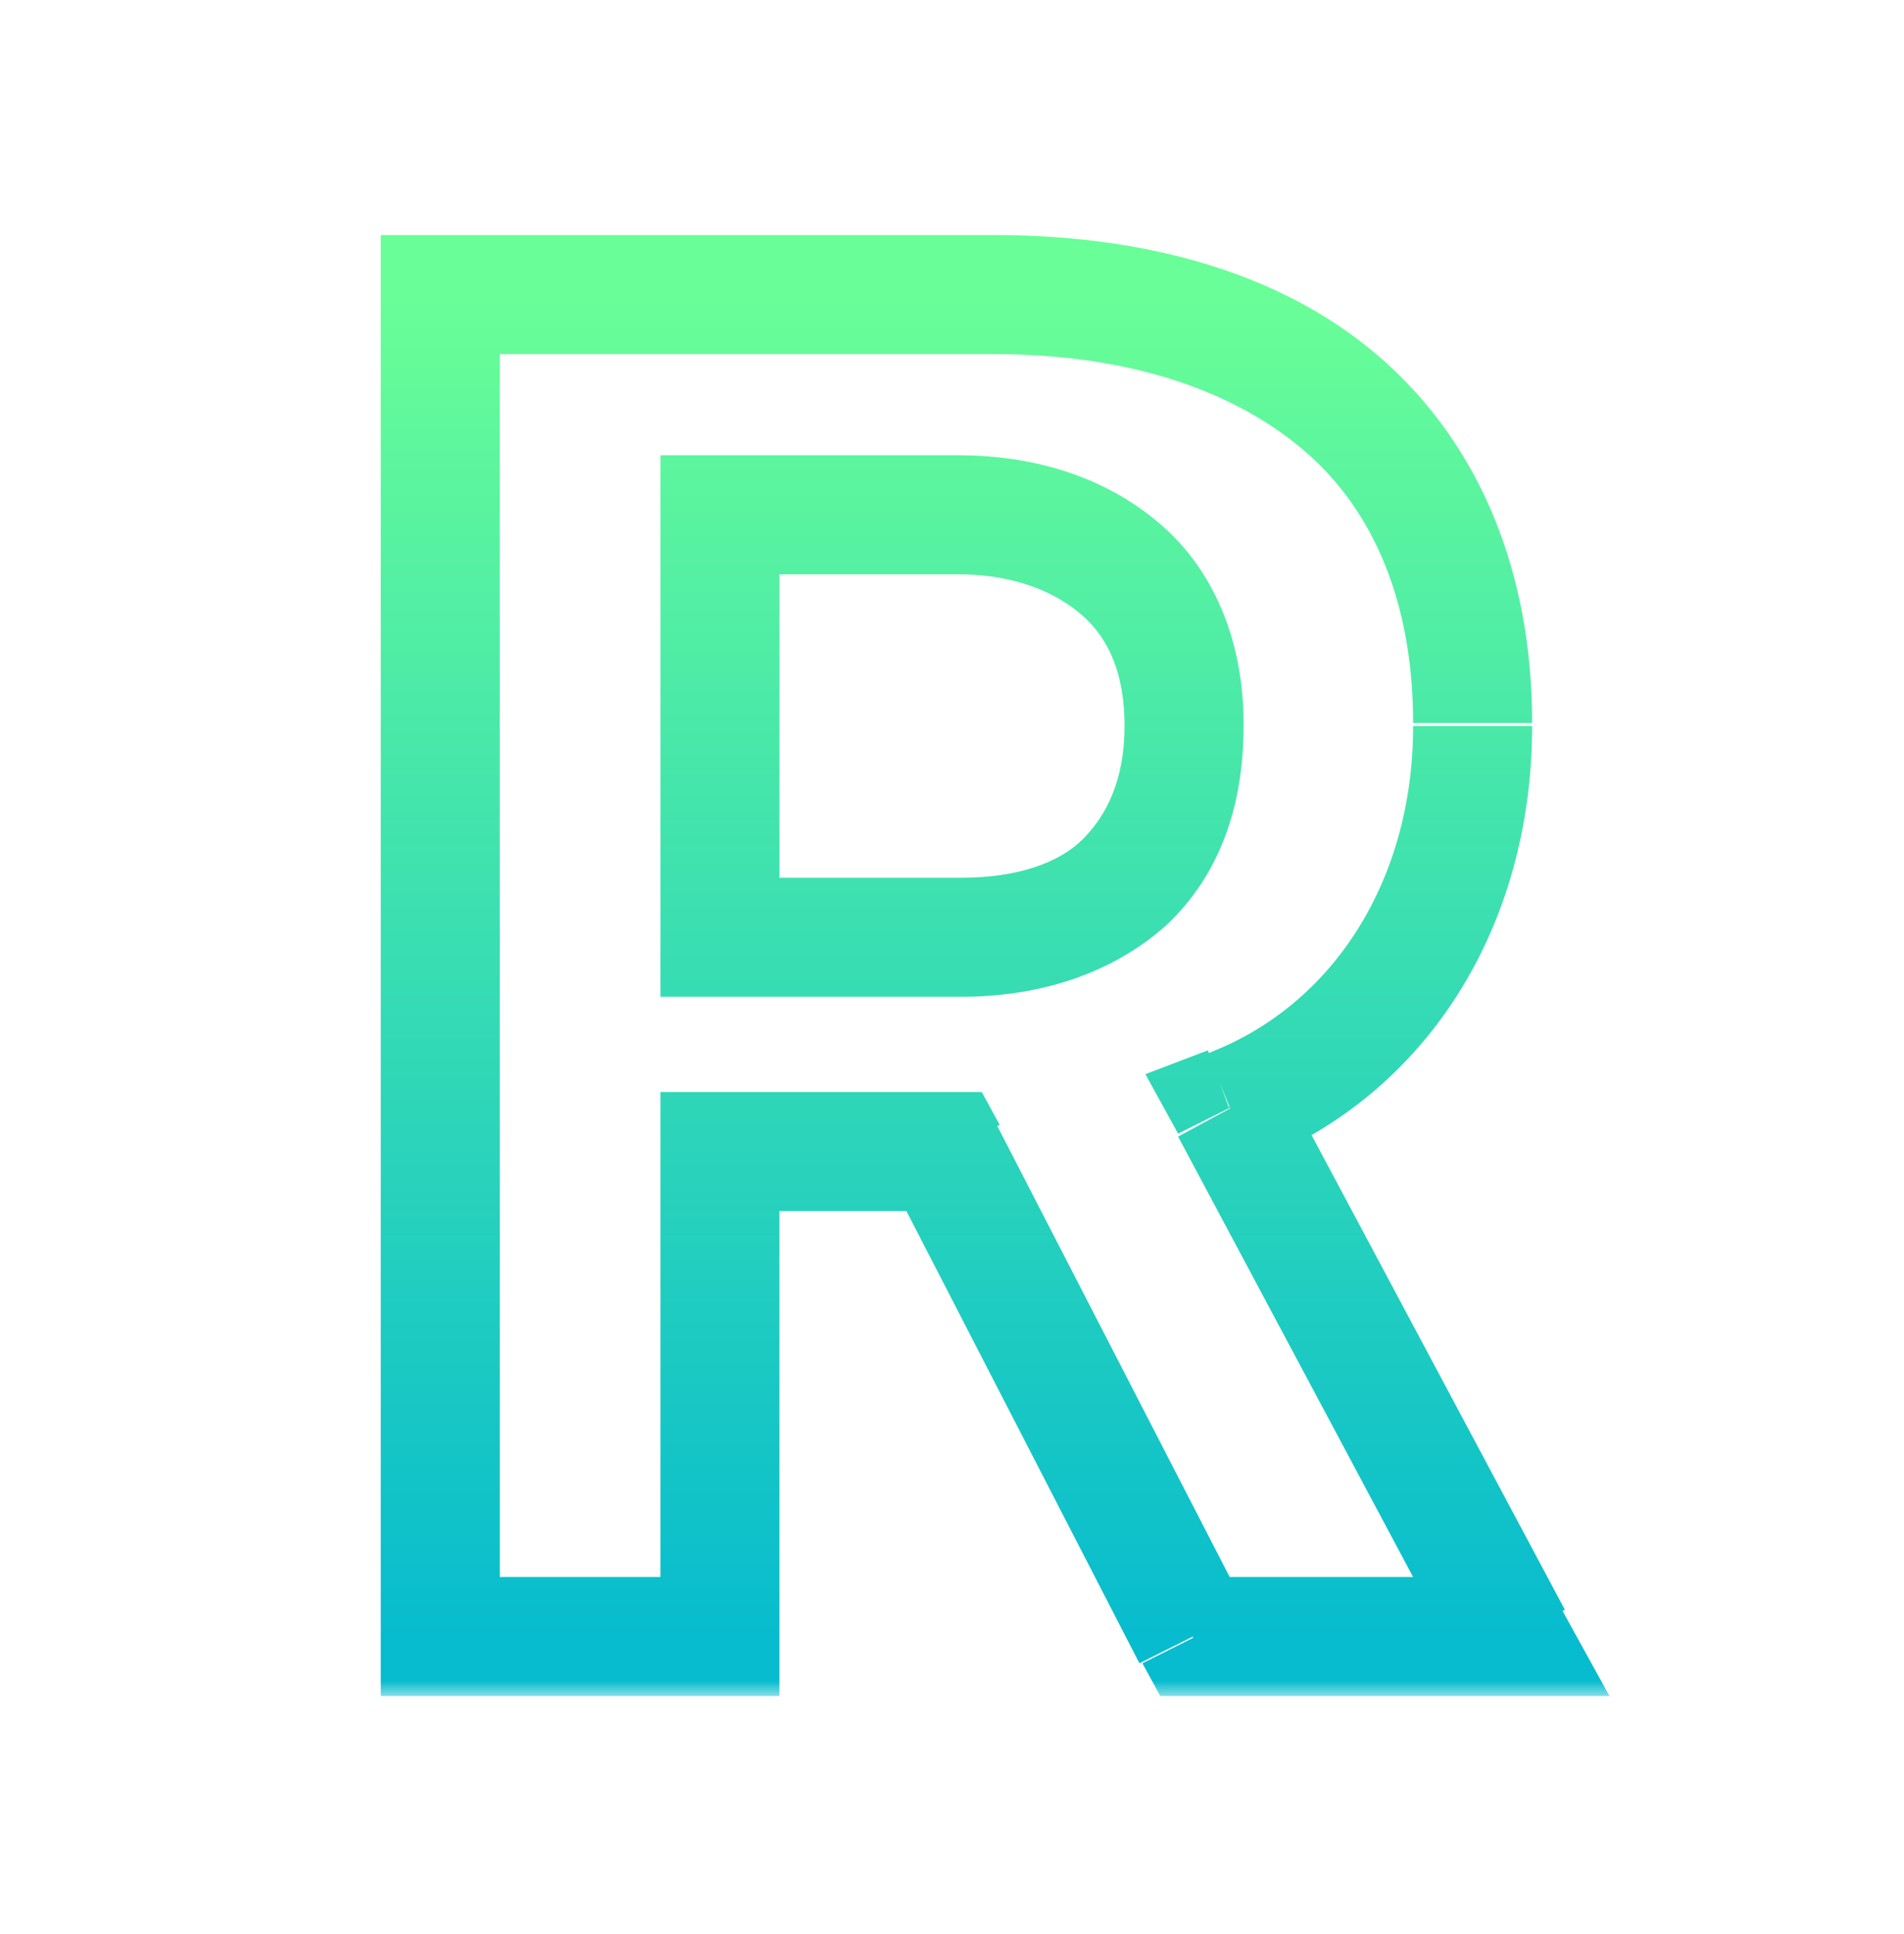 <?xml version="1.0" encoding="UTF-8"?>
<svg id="_图层_1" data-name="图层_1" xmlns="http://www.w3.org/2000/svg" xmlns:xlink="http://www.w3.org/1999/xlink" version="1.1" viewBox="0 0 64 65">
  <!-- Generator: Adobe Illustrator 29.1.0, SVG Export Plug-In . SVG Version: 2.1.0 Build 142)  -->
  <defs>
    <style>
      .st0 {
        mask: url(#mask);
      }

      .st1 {
        fill: url(#_未命名的渐变);
      }

      .st2 {
        fill: #fff;
      }
    </style>
    <mask id="mask" x="12" y="7" width="43" height="50" maskUnits="userSpaceOnUse">
      <g id="path-1-outside-1_1332_265">
        <rect class="st2" x="12" y="7" width="43" height="50"/>
        <path d="M14.8,55V9.9h18.6c10.1,0,16.1,5.4,16.1,14.4h0c0,6-3.2,10.9-8.2,12.9l9.5,17.8h-10.7l-8.4-16.3h-7.6v16.3h-9.4ZM24.2,31.5h8.2c4.7,0,7.5-2.7,7.5-7.1h0c0-4.4-3-7.1-7.6-7.1h-8v14.2Z"/>
      </g>
    </mask>
    <linearGradient id="_未命名的渐变" data-name="未命名的渐变" x1="33.5" y1="56" x2="33.5" y2="11" gradientTransform="translate(0 66) scale(1 -1)" gradientUnits="userSpaceOnUse">
      <stop offset="0" stop-color="#69fe97"/>
      <stop offset="1" stop-color="#07bcce"/>
    </linearGradient>
  </defs>
  <g class="st0">
    <path class="st1" d="M14.8,55h-2v2h2v-2ZM14.8,9.9v-2h-2v2h2ZM41.3,37.2l-.7-1.9-2.1.8,1.1,2,1.8-.9ZM50.8,55v2h3.3l-1.6-2.9-1.8.9ZM40.2,55l-1.8.9.6,1.1h1.2v-2ZM31.8,38.7l1.8-.9-.6-1.1h-1.2v2ZM24.2,38.7v-2h-2v2h2ZM24.2,55v2h2v-2h-2ZM24.2,31.5h-2v2h2v-2ZM24.2,17.3v-2h-2v2h2ZM16.8,55V9.9h-4v45.1h4ZM14.8,11.9h18.6s0-4,0-4H14.8v4ZM33.4,11.9c4.7,0,8.2,1.3,10.5,3.3,2.3,2,3.6,5.1,3.6,9.1h4c0-5-1.7-9.2-4.9-12.1-3.2-2.9-7.8-4.3-13.2-4.3v4ZM47.5,24.3h0c0,0,4,0,4,0h0c0,0-4,0-4,0ZM47.5,24.4c0,5.2-2.7,9.4-6.9,11l1.5,3.7c5.9-2.3,9.4-8,9.4-14.7h-4ZM39.6,38.2l9.5,17.8,3.5-1.9-9.5-17.8-3.5,1.9ZM50.8,53h-10.7v4h10.7v-4ZM41.9,54.1l-8.4-16.3-3.6,1.8,8.4,16.3,3.6-1.8ZM31.8,36.7h-7.6v4h7.6v-4ZM22.2,38.7v16.3h4v-16.3h-4ZM24.2,53h-9.4v4h9.4v-4ZM24.2,33.5h8.2v-4h-8.2v4ZM32.3,33.5c2.7,0,5.1-.8,6.9-2.4,1.8-1.7,2.6-4,2.6-6.7h-4c0,1.8-.6,3-1.4,3.8-.8.8-2.2,1.3-4.1,1.3v4ZM41.8,24.4h0c0,0-4,0-4,0h0c0,0,4,0,4,0ZM41.8,24.3c0-2.6-.9-5-2.7-6.6-1.8-1.6-4.2-2.4-6.9-2.4v4c1.9,0,3.3.6,4.2,1.4.9.8,1.4,2,1.4,3.7h4ZM32.2,15.3h-8v4h8v-4ZM22.2,17.3v14.2h4v-14.2h-4Z"/>
  </g>
</svg>